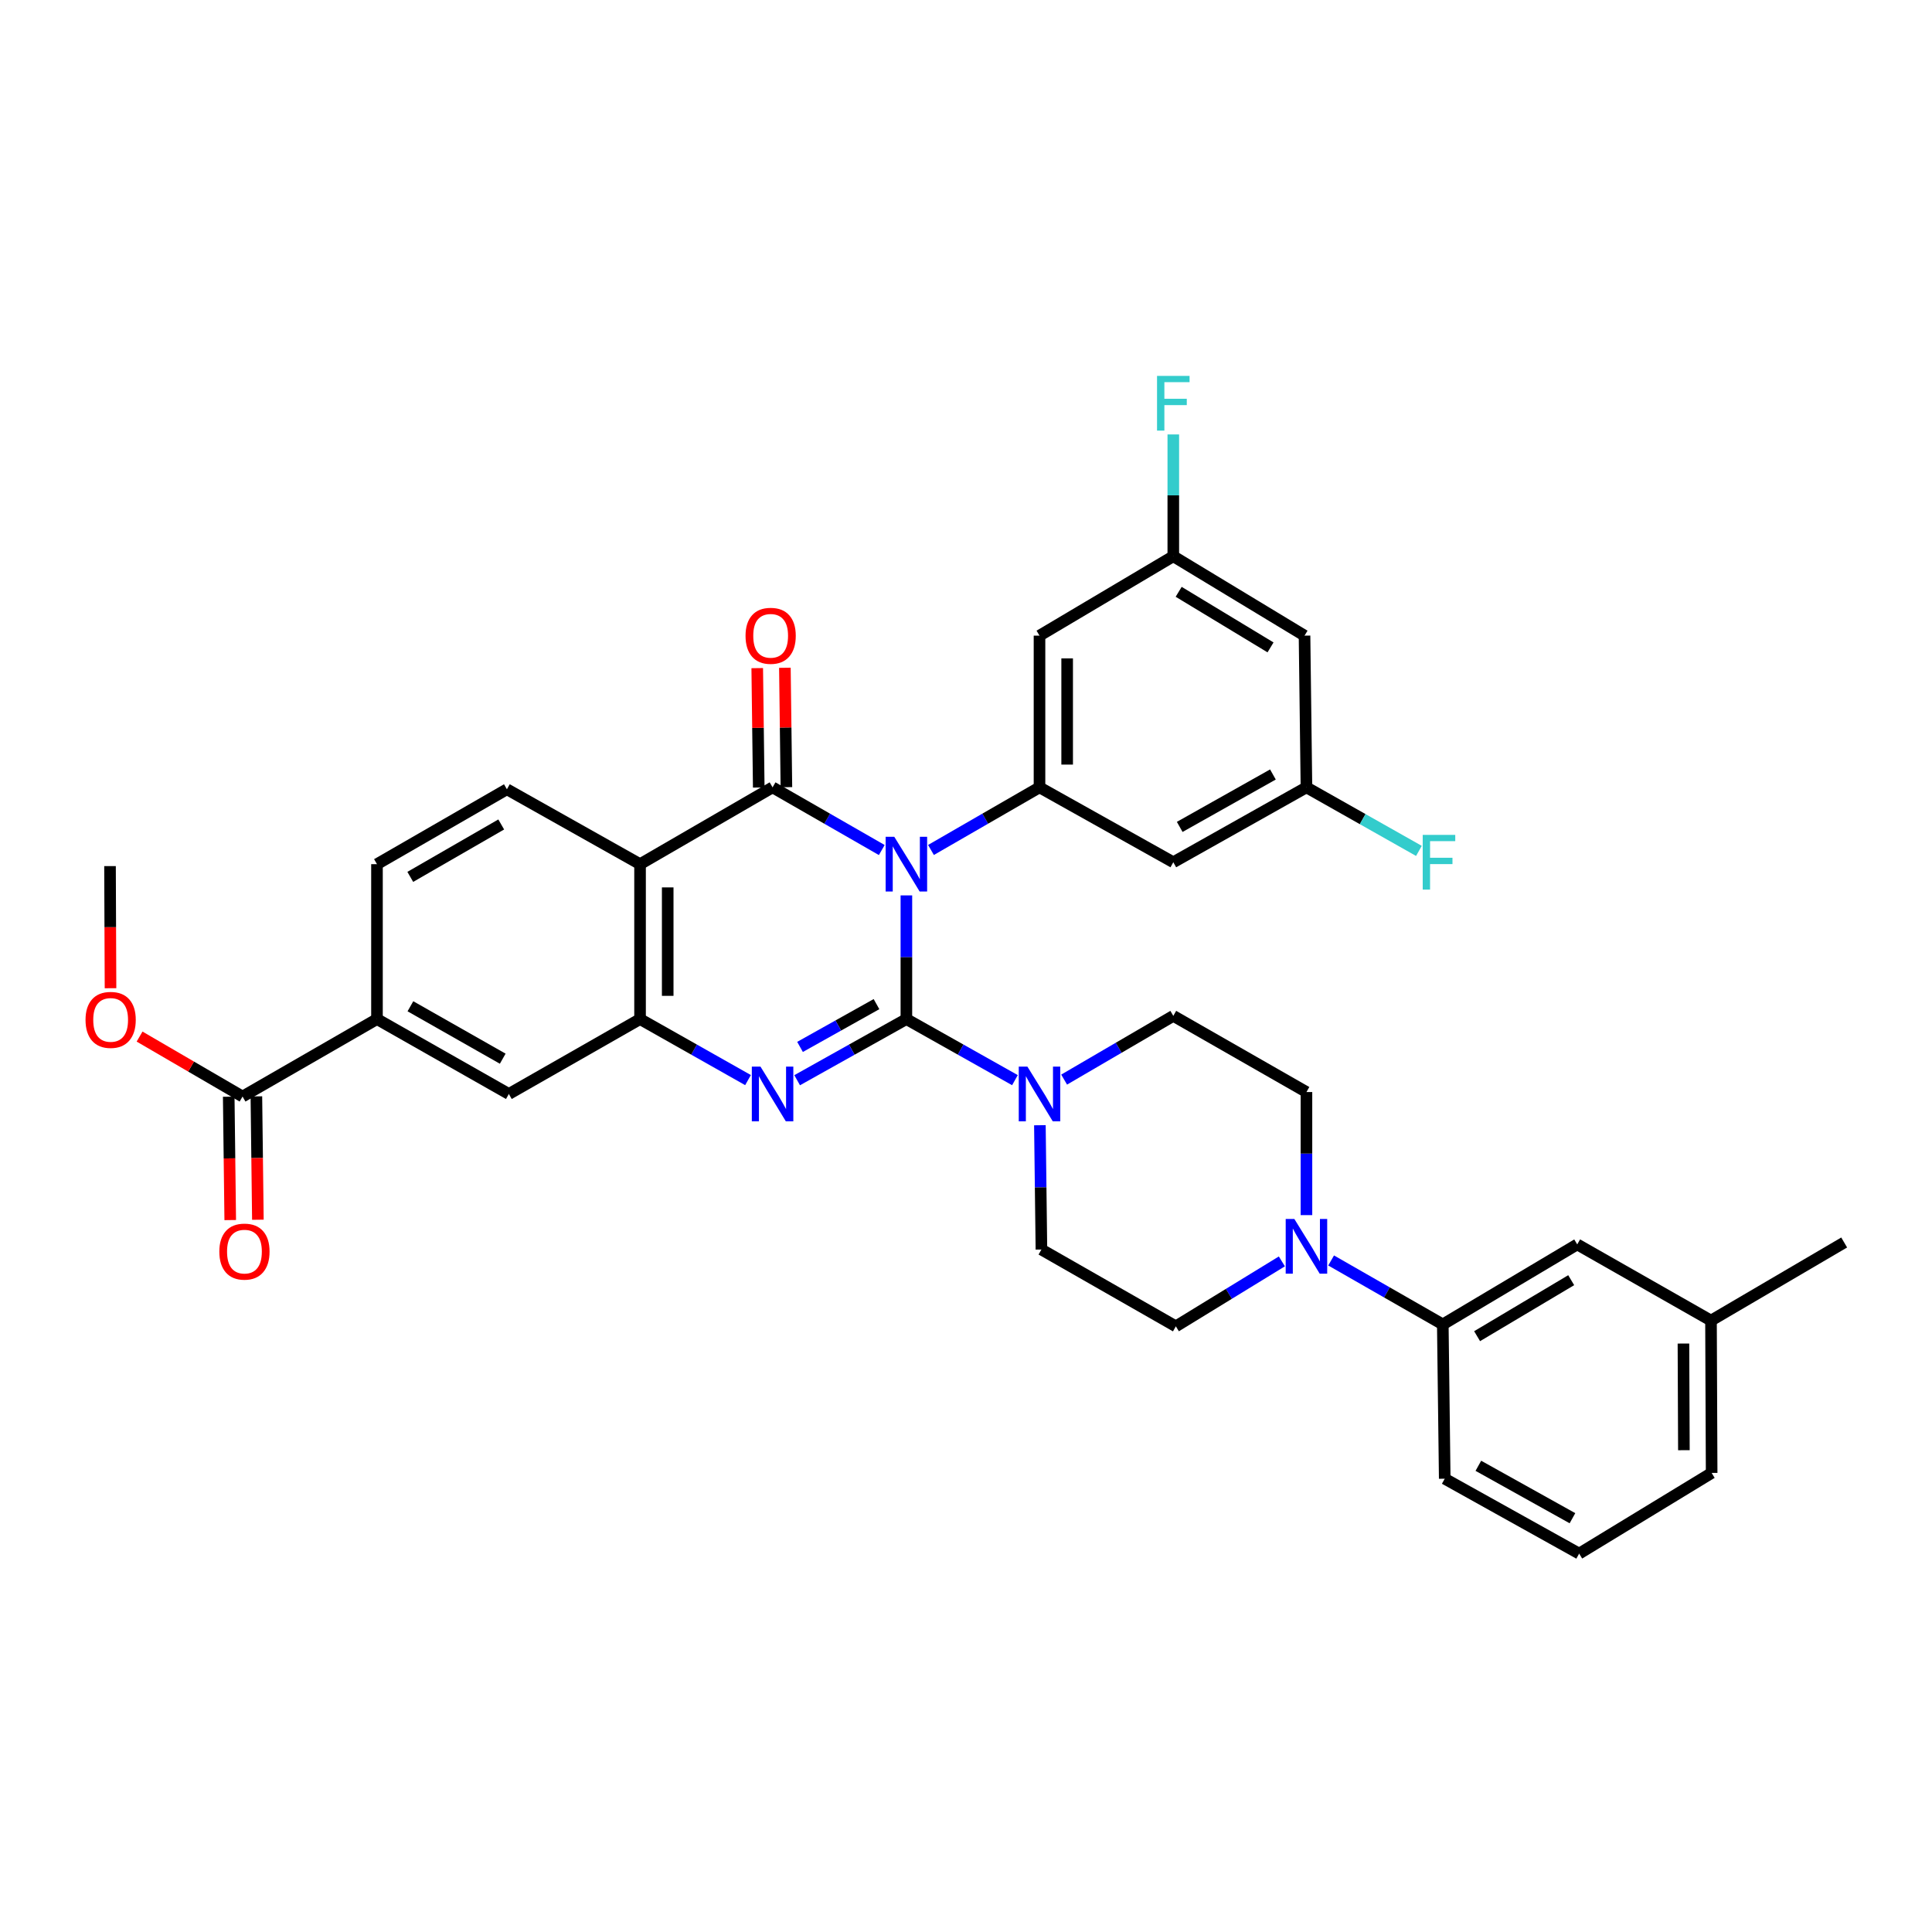 <?xml version='1.0' encoding='iso-8859-1'?>
<svg version='1.1' baseProfile='full'
              xmlns='http://www.w3.org/2000/svg'
                      xmlns:rdkit='http://www.rdkit.org/xml'
                      xmlns:xlink='http://www.w3.org/1999/xlink'
                  xml:space='preserve'
width='1000px' height='1000px' viewBox='0 0 1000 1000'>
<!-- END OF HEADER -->
<rect style='opacity:1.0;fill:#FFFFFF;stroke:none' width='1000' height='1000' x='0' y='0'> </rect>
<path class='bond-0' d='M 469.143,463.454 L 469.143,495.465' style='fill:none;fill-rule:evenodd;stroke:#0000FF;stroke-width:6px;stroke-linecap:butt;stroke-linejoin:miter;stroke-opacity:1' />
<path class='bond-0' d='M 469.143,495.465 L 469.143,527.476' style='fill:none;fill-rule:evenodd;stroke:#000000;stroke-width:6px;stroke-linecap:butt;stroke-linejoin:miter;stroke-opacity:1' />
<path class='bond-1' d='M 456.406,439.978 L 428.145,423.754' style='fill:none;fill-rule:evenodd;stroke:#0000FF;stroke-width:6px;stroke-linecap:butt;stroke-linejoin:miter;stroke-opacity:1' />
<path class='bond-1' d='M 428.145,423.754 L 399.883,407.531' style='fill:none;fill-rule:evenodd;stroke:#000000;stroke-width:6px;stroke-linecap:butt;stroke-linejoin:miter;stroke-opacity:1' />
<path class='bond-5' d='M 481.872,439.945 L 509.959,423.738' style='fill:none;fill-rule:evenodd;stroke:#0000FF;stroke-width:6px;stroke-linecap:butt;stroke-linejoin:miter;stroke-opacity:1' />
<path class='bond-5' d='M 509.959,423.738 L 538.045,407.531' style='fill:none;fill-rule:evenodd;stroke:#000000;stroke-width:6px;stroke-linecap:butt;stroke-linejoin:miter;stroke-opacity:1' />
<path class='bond-2' d='M 469.143,527.476 L 440.875,543.297' style='fill:none;fill-rule:evenodd;stroke:#000000;stroke-width:6px;stroke-linecap:butt;stroke-linejoin:miter;stroke-opacity:1' />
<path class='bond-2' d='M 440.875,543.297 L 412.607,559.119' style='fill:none;fill-rule:evenodd;stroke:#0000FF;stroke-width:6px;stroke-linecap:butt;stroke-linejoin:miter;stroke-opacity:1' />
<path class='bond-2' d='M 453.672,519.732 L 433.884,530.807' style='fill:none;fill-rule:evenodd;stroke:#000000;stroke-width:6px;stroke-linecap:butt;stroke-linejoin:miter;stroke-opacity:1' />
<path class='bond-2' d='M 433.884,530.807 L 414.097,541.883' style='fill:none;fill-rule:evenodd;stroke:#0000FF;stroke-width:6px;stroke-linecap:butt;stroke-linejoin:miter;stroke-opacity:1' />
<path class='bond-6' d='M 469.143,527.476 L 497.236,543.281' style='fill:none;fill-rule:evenodd;stroke:#000000;stroke-width:6px;stroke-linecap:butt;stroke-linejoin:miter;stroke-opacity:1' />
<path class='bond-6' d='M 497.236,543.281 L 525.329,559.087' style='fill:none;fill-rule:evenodd;stroke:#0000FF;stroke-width:6px;stroke-linecap:butt;stroke-linejoin:miter;stroke-opacity:1' />
<path class='bond-3' d='M 399.883,407.531 L 331.29,447.29' style='fill:none;fill-rule:evenodd;stroke:#000000;stroke-width:6px;stroke-linecap:butt;stroke-linejoin:miter;stroke-opacity:1' />
<path class='bond-15' d='M 407.039,407.44 L 406.648,376.54' style='fill:none;fill-rule:evenodd;stroke:#000000;stroke-width:6px;stroke-linecap:butt;stroke-linejoin:miter;stroke-opacity:1' />
<path class='bond-15' d='M 406.648,376.54 L 406.256,345.639' style='fill:none;fill-rule:evenodd;stroke:#FF0000;stroke-width:6px;stroke-linecap:butt;stroke-linejoin:miter;stroke-opacity:1' />
<path class='bond-15' d='M 392.727,407.621 L 392.335,376.721' style='fill:none;fill-rule:evenodd;stroke:#000000;stroke-width:6px;stroke-linecap:butt;stroke-linejoin:miter;stroke-opacity:1' />
<path class='bond-15' d='M 392.335,376.721 L 391.944,345.82' style='fill:none;fill-rule:evenodd;stroke:#FF0000;stroke-width:6px;stroke-linecap:butt;stroke-linejoin:miter;stroke-opacity:1' />
<path class='bond-35' d='M 387.173,559.058 L 359.232,543.267' style='fill:none;fill-rule:evenodd;stroke:#0000FF;stroke-width:6px;stroke-linecap:butt;stroke-linejoin:miter;stroke-opacity:1' />
<path class='bond-35' d='M 359.232,543.267 L 331.29,527.476' style='fill:none;fill-rule:evenodd;stroke:#000000;stroke-width:6px;stroke-linecap:butt;stroke-linejoin:miter;stroke-opacity:1' />
<path class='bond-4' d='M 331.29,447.29 L 331.29,527.476' style='fill:none;fill-rule:evenodd;stroke:#000000;stroke-width:6px;stroke-linecap:butt;stroke-linejoin:miter;stroke-opacity:1' />
<path class='bond-4' d='M 345.604,459.318 L 345.604,515.448' style='fill:none;fill-rule:evenodd;stroke:#000000;stroke-width:6px;stroke-linecap:butt;stroke-linejoin:miter;stroke-opacity:1' />
<path class='bond-10' d='M 331.29,447.29 L 262.372,408.525' style='fill:none;fill-rule:evenodd;stroke:#000000;stroke-width:6px;stroke-linecap:butt;stroke-linejoin:miter;stroke-opacity:1' />
<path class='bond-9' d='M 331.29,527.476 L 263.382,566.241' style='fill:none;fill-rule:evenodd;stroke:#000000;stroke-width:6px;stroke-linecap:butt;stroke-linejoin:miter;stroke-opacity:1' />
<path class='bond-12' d='M 538.045,407.531 L 538.045,329.007' style='fill:none;fill-rule:evenodd;stroke:#000000;stroke-width:6px;stroke-linecap:butt;stroke-linejoin:miter;stroke-opacity:1' />
<path class='bond-12' d='M 552.359,395.752 L 552.359,340.785' style='fill:none;fill-rule:evenodd;stroke:#000000;stroke-width:6px;stroke-linecap:butt;stroke-linejoin:miter;stroke-opacity:1' />
<path class='bond-13' d='M 538.045,407.531 L 607.298,446.296' style='fill:none;fill-rule:evenodd;stroke:#000000;stroke-width:6px;stroke-linecap:butt;stroke-linejoin:miter;stroke-opacity:1' />
<path class='bond-18' d='M 550.79,558.801 L 579.044,542.307' style='fill:none;fill-rule:evenodd;stroke:#0000FF;stroke-width:6px;stroke-linecap:butt;stroke-linejoin:miter;stroke-opacity:1' />
<path class='bond-18' d='M 579.044,542.307 L 607.298,525.814' style='fill:none;fill-rule:evenodd;stroke:#000000;stroke-width:6px;stroke-linecap:butt;stroke-linejoin:miter;stroke-opacity:1' />
<path class='bond-19' d='M 538.245,582.414 L 538.642,614.583' style='fill:none;fill-rule:evenodd;stroke:#0000FF;stroke-width:6px;stroke-linecap:butt;stroke-linejoin:miter;stroke-opacity:1' />
<path class='bond-19' d='M 538.642,614.583 L 539.039,646.753' style='fill:none;fill-rule:evenodd;stroke:#000000;stroke-width:6px;stroke-linecap:butt;stroke-linejoin:miter;stroke-opacity:1' />
<path class='bond-7' d='M 663.494,652.893 L 636.056,669.702' style='fill:none;fill-rule:evenodd;stroke:#0000FF;stroke-width:6px;stroke-linecap:butt;stroke-linejoin:miter;stroke-opacity:1' />
<path class='bond-7' d='M 636.056,669.702 L 608.618,686.512' style='fill:none;fill-rule:evenodd;stroke:#000000;stroke-width:6px;stroke-linecap:butt;stroke-linejoin:miter;stroke-opacity:1' />
<path class='bond-14' d='M 688.989,652.415 L 717.889,668.966' style='fill:none;fill-rule:evenodd;stroke:#0000FF;stroke-width:6px;stroke-linecap:butt;stroke-linejoin:miter;stroke-opacity:1' />
<path class='bond-14' d='M 717.889,668.966 L 746.788,685.518' style='fill:none;fill-rule:evenodd;stroke:#000000;stroke-width:6px;stroke-linecap:butt;stroke-linejoin:miter;stroke-opacity:1' />
<path class='bond-37' d='M 676.216,628.943 L 676.216,597.091' style='fill:none;fill-rule:evenodd;stroke:#0000FF;stroke-width:6px;stroke-linecap:butt;stroke-linejoin:miter;stroke-opacity:1' />
<path class='bond-37' d='M 676.216,597.091 L 676.216,565.239' style='fill:none;fill-rule:evenodd;stroke:#000000;stroke-width:6px;stroke-linecap:butt;stroke-linejoin:miter;stroke-opacity:1' />
<path class='bond-8' d='M 125.545,567.569 L 195.123,527.476' style='fill:none;fill-rule:evenodd;stroke:#000000;stroke-width:6px;stroke-linecap:butt;stroke-linejoin:miter;stroke-opacity:1' />
<path class='bond-25' d='M 118.389,567.656 L 118.778,599.583' style='fill:none;fill-rule:evenodd;stroke:#000000;stroke-width:6px;stroke-linecap:butt;stroke-linejoin:miter;stroke-opacity:1' />
<path class='bond-25' d='M 118.778,599.583 L 119.168,631.51' style='fill:none;fill-rule:evenodd;stroke:#FF0000;stroke-width:6px;stroke-linecap:butt;stroke-linejoin:miter;stroke-opacity:1' />
<path class='bond-25' d='M 132.701,567.482 L 133.091,599.408' style='fill:none;fill-rule:evenodd;stroke:#000000;stroke-width:6px;stroke-linecap:butt;stroke-linejoin:miter;stroke-opacity:1' />
<path class='bond-25' d='M 133.091,599.408 L 133.48,631.335' style='fill:none;fill-rule:evenodd;stroke:#FF0000;stroke-width:6px;stroke-linecap:butt;stroke-linejoin:miter;stroke-opacity:1' />
<path class='bond-26' d='M 125.545,567.569 L 98.895,552.05' style='fill:none;fill-rule:evenodd;stroke:#000000;stroke-width:6px;stroke-linecap:butt;stroke-linejoin:miter;stroke-opacity:1' />
<path class='bond-26' d='M 98.895,552.05 L 72.246,536.53' style='fill:none;fill-rule:evenodd;stroke:#FF0000;stroke-width:6px;stroke-linecap:butt;stroke-linejoin:miter;stroke-opacity:1' />
<path class='bond-38' d='M 263.382,566.241 L 195.123,527.476' style='fill:none;fill-rule:evenodd;stroke:#000000;stroke-width:6px;stroke-linecap:butt;stroke-linejoin:miter;stroke-opacity:1' />
<path class='bond-38' d='M 260.211,547.98 L 212.431,520.844' style='fill:none;fill-rule:evenodd;stroke:#000000;stroke-width:6px;stroke-linecap:butt;stroke-linejoin:miter;stroke-opacity:1' />
<path class='bond-23' d='M 262.372,408.525 L 195.123,447.29' style='fill:none;fill-rule:evenodd;stroke:#000000;stroke-width:6px;stroke-linecap:butt;stroke-linejoin:miter;stroke-opacity:1' />
<path class='bond-23' d='M 259.433,426.74 L 212.359,453.875' style='fill:none;fill-rule:evenodd;stroke:#000000;stroke-width:6px;stroke-linecap:butt;stroke-linejoin:miter;stroke-opacity:1' />
<path class='bond-11' d='M 195.123,527.476 L 195.123,447.29' style='fill:none;fill-rule:evenodd;stroke:#000000;stroke-width:6px;stroke-linecap:butt;stroke-linejoin:miter;stroke-opacity:1' />
<path class='bond-17' d='M 538.045,329.007 L 607.298,287.912' style='fill:none;fill-rule:evenodd;stroke:#000000;stroke-width:6px;stroke-linecap:butt;stroke-linejoin:miter;stroke-opacity:1' />
<path class='bond-16' d='M 607.298,446.296 L 676.216,407.531' style='fill:none;fill-rule:evenodd;stroke:#000000;stroke-width:6px;stroke-linecap:butt;stroke-linejoin:miter;stroke-opacity:1' />
<path class='bond-16' d='M 610.618,428.006 L 658.861,400.87' style='fill:none;fill-rule:evenodd;stroke:#000000;stroke-width:6px;stroke-linecap:butt;stroke-linejoin:miter;stroke-opacity:1' />
<path class='bond-24' d='M 746.788,685.518 L 816.367,644.105' style='fill:none;fill-rule:evenodd;stroke:#000000;stroke-width:6px;stroke-linecap:butt;stroke-linejoin:miter;stroke-opacity:1' />
<path class='bond-24' d='M 764.546,691.606 L 813.251,662.617' style='fill:none;fill-rule:evenodd;stroke:#000000;stroke-width:6px;stroke-linecap:butt;stroke-linejoin:miter;stroke-opacity:1' />
<path class='bond-30' d='M 746.788,685.518 L 747.79,765.378' style='fill:none;fill-rule:evenodd;stroke:#000000;stroke-width:6px;stroke-linecap:butt;stroke-linejoin:miter;stroke-opacity:1' />
<path class='bond-22' d='M 676.216,407.531 L 675.222,329.007' style='fill:none;fill-rule:evenodd;stroke:#000000;stroke-width:6px;stroke-linecap:butt;stroke-linejoin:miter;stroke-opacity:1' />
<path class='bond-28' d='M 676.216,407.531 L 705.321,423.978' style='fill:none;fill-rule:evenodd;stroke:#000000;stroke-width:6px;stroke-linecap:butt;stroke-linejoin:miter;stroke-opacity:1' />
<path class='bond-28' d='M 705.321,423.978 L 734.426,440.425' style='fill:none;fill-rule:evenodd;stroke:#33CCCC;stroke-width:6px;stroke-linecap:butt;stroke-linejoin:miter;stroke-opacity:1' />
<path class='bond-27' d='M 607.298,287.912 L 607.298,256.389' style='fill:none;fill-rule:evenodd;stroke:#000000;stroke-width:6px;stroke-linecap:butt;stroke-linejoin:miter;stroke-opacity:1' />
<path class='bond-27' d='M 607.298,256.389 L 607.298,224.867' style='fill:none;fill-rule:evenodd;stroke:#33CCCC;stroke-width:6px;stroke-linecap:butt;stroke-linejoin:miter;stroke-opacity:1' />
<path class='bond-36' d='M 607.298,287.912 L 675.222,329.007' style='fill:none;fill-rule:evenodd;stroke:#000000;stroke-width:6px;stroke-linecap:butt;stroke-linejoin:miter;stroke-opacity:1' />
<path class='bond-36' d='M 610.077,306.322 L 657.624,335.089' style='fill:none;fill-rule:evenodd;stroke:#000000;stroke-width:6px;stroke-linecap:butt;stroke-linejoin:miter;stroke-opacity:1' />
<path class='bond-21' d='M 607.298,525.814 L 676.216,565.239' style='fill:none;fill-rule:evenodd;stroke:#000000;stroke-width:6px;stroke-linecap:butt;stroke-linejoin:miter;stroke-opacity:1' />
<path class='bond-20' d='M 539.039,646.753 L 608.618,686.512' style='fill:none;fill-rule:evenodd;stroke:#000000;stroke-width:6px;stroke-linecap:butt;stroke-linejoin:miter;stroke-opacity:1' />
<path class='bond-29' d='M 816.367,644.105 L 885.611,683.53' style='fill:none;fill-rule:evenodd;stroke:#000000;stroke-width:6px;stroke-linecap:butt;stroke-linejoin:miter;stroke-opacity:1' />
<path class='bond-34' d='M 57.204,511.502 L 57.074,479.897' style='fill:none;fill-rule:evenodd;stroke:#FF0000;stroke-width:6px;stroke-linecap:butt;stroke-linejoin:miter;stroke-opacity:1' />
<path class='bond-34' d='M 57.074,479.897 L 56.945,448.292' style='fill:none;fill-rule:evenodd;stroke:#000000;stroke-width:6px;stroke-linecap:butt;stroke-linejoin:miter;stroke-opacity:1' />
<path class='bond-33' d='M 885.611,683.53 L 954.545,643.111' style='fill:none;fill-rule:evenodd;stroke:#000000;stroke-width:6px;stroke-linecap:butt;stroke-linejoin:miter;stroke-opacity:1' />
<path class='bond-39' d='M 885.611,683.53 L 885.945,762.388' style='fill:none;fill-rule:evenodd;stroke:#000000;stroke-width:6px;stroke-linecap:butt;stroke-linejoin:miter;stroke-opacity:1' />
<path class='bond-39' d='M 871.348,695.419 L 871.582,750.62' style='fill:none;fill-rule:evenodd;stroke:#000000;stroke-width:6px;stroke-linecap:butt;stroke-linejoin:miter;stroke-opacity:1' />
<path class='bond-31' d='M 747.79,765.378 L 817.369,804.143' style='fill:none;fill-rule:evenodd;stroke:#000000;stroke-width:6px;stroke-linecap:butt;stroke-linejoin:miter;stroke-opacity:1' />
<path class='bond-31' d='M 765.193,758.689 L 813.898,785.825' style='fill:none;fill-rule:evenodd;stroke:#000000;stroke-width:6px;stroke-linecap:butt;stroke-linejoin:miter;stroke-opacity:1' />
<path class='bond-32' d='M 817.369,804.143 L 885.945,762.388' style='fill:none;fill-rule:evenodd;stroke:#000000;stroke-width:6px;stroke-linecap:butt;stroke-linejoin:miter;stroke-opacity:1' />
<path  class='atom-0' d='M 462.883 433.13
L 472.163 448.13
Q 473.083 449.61, 474.563 452.29
Q 476.043 454.97, 476.123 455.13
L 476.123 433.13
L 479.883 433.13
L 479.883 461.45
L 476.003 461.45
L 466.043 445.05
Q 464.883 443.13, 463.643 440.93
Q 462.443 438.73, 462.083 438.05
L 462.083 461.45
L 458.403 461.45
L 458.403 433.13
L 462.883 433.13
' fill='#0000FF'/>
<path  class='atom-3' d='M 393.623 552.081
L 402.903 567.081
Q 403.823 568.561, 405.303 571.241
Q 406.783 573.921, 406.863 574.081
L 406.863 552.081
L 410.623 552.081
L 410.623 580.401
L 406.743 580.401
L 396.783 564.001
Q 395.623 562.081, 394.383 559.881
Q 393.183 557.681, 392.823 557.001
L 392.823 580.401
L 389.143 580.401
L 389.143 552.081
L 393.623 552.081
' fill='#0000FF'/>
<path  class='atom-7' d='M 531.785 552.081
L 541.065 567.081
Q 541.985 568.561, 543.465 571.241
Q 544.945 573.921, 545.025 574.081
L 545.025 552.081
L 548.785 552.081
L 548.785 580.401
L 544.905 580.401
L 534.945 564.001
Q 533.785 562.081, 532.545 559.881
Q 531.345 557.681, 530.985 557.001
L 530.985 580.401
L 527.305 580.401
L 527.305 552.081
L 531.785 552.081
' fill='#0000FF'/>
<path  class='atom-8' d='M 669.956 630.939
L 679.236 645.939
Q 680.156 647.419, 681.636 650.099
Q 683.116 652.779, 683.196 652.939
L 683.196 630.939
L 686.956 630.939
L 686.956 659.259
L 683.076 659.259
L 673.116 642.859
Q 671.956 640.939, 670.716 638.739
Q 669.516 636.539, 669.156 635.859
L 669.156 659.259
L 665.476 659.259
L 665.476 630.939
L 669.956 630.939
' fill='#0000FF'/>
<path  class='atom-16' d='M 385.889 329.087
Q 385.889 322.287, 389.249 318.487
Q 392.609 314.687, 398.889 314.687
Q 405.169 314.687, 408.529 318.487
Q 411.889 322.287, 411.889 329.087
Q 411.889 335.967, 408.489 339.887
Q 405.089 343.767, 398.889 343.767
Q 392.649 343.767, 389.249 339.887
Q 385.889 336.007, 385.889 329.087
M 398.889 340.567
Q 403.209 340.567, 405.529 337.687
Q 407.889 334.767, 407.889 329.087
Q 407.889 323.527, 405.529 320.727
Q 403.209 317.887, 398.889 317.887
Q 394.569 317.887, 392.209 320.687
Q 389.889 323.487, 389.889 329.087
Q 389.889 334.807, 392.209 337.687
Q 394.569 340.567, 398.889 340.567
' fill='#FF0000'/>
<path  class='atom-26' d='M 113.523 647.827
Q 113.523 641.027, 116.883 637.227
Q 120.243 633.427, 126.523 633.427
Q 132.803 633.427, 136.163 637.227
Q 139.523 641.027, 139.523 647.827
Q 139.523 654.707, 136.123 658.627
Q 132.723 662.507, 126.523 662.507
Q 120.283 662.507, 116.883 658.627
Q 113.523 654.747, 113.523 647.827
M 126.523 659.307
Q 130.843 659.307, 133.163 656.427
Q 135.523 653.507, 135.523 647.827
Q 135.523 642.267, 133.163 639.467
Q 130.843 636.627, 126.523 636.627
Q 122.203 636.627, 119.843 639.427
Q 117.523 642.227, 117.523 647.827
Q 117.523 653.547, 119.843 656.427
Q 122.203 659.307, 126.523 659.307
' fill='#FF0000'/>
<path  class='atom-27' d='M 44.271 527.89
Q 44.271 521.09, 47.631 517.29
Q 50.991 513.49, 57.271 513.49
Q 63.551 513.49, 66.911 517.29
Q 70.271 521.09, 70.271 527.89
Q 70.271 534.77, 66.871 538.69
Q 63.471 542.57, 57.271 542.57
Q 51.031 542.57, 47.631 538.69
Q 44.271 534.81, 44.271 527.89
M 57.271 539.37
Q 61.591 539.37, 63.911 536.49
Q 66.271 533.57, 66.271 527.89
Q 66.271 522.33, 63.911 519.53
Q 61.591 516.69, 57.271 516.69
Q 52.951 516.69, 50.591 519.49
Q 48.271 522.29, 48.271 527.89
Q 48.271 533.61, 50.591 536.49
Q 52.951 539.37, 57.271 539.37
' fill='#FF0000'/>
<path  class='atom-28' d='M 598.878 194.567
L 615.718 194.567
L 615.718 197.807
L 602.678 197.807
L 602.678 206.407
L 614.278 206.407
L 614.278 209.687
L 602.678 209.687
L 602.678 222.887
L 598.878 222.887
L 598.878 194.567
' fill='#33CCCC'/>
<path  class='atom-29' d='M 736.396 432.136
L 753.236 432.136
L 753.236 435.376
L 740.196 435.376
L 740.196 443.976
L 751.796 443.976
L 751.796 447.256
L 740.196 447.256
L 740.196 460.456
L 736.396 460.456
L 736.396 432.136
' fill='#33CCCC'/>
</svg>
